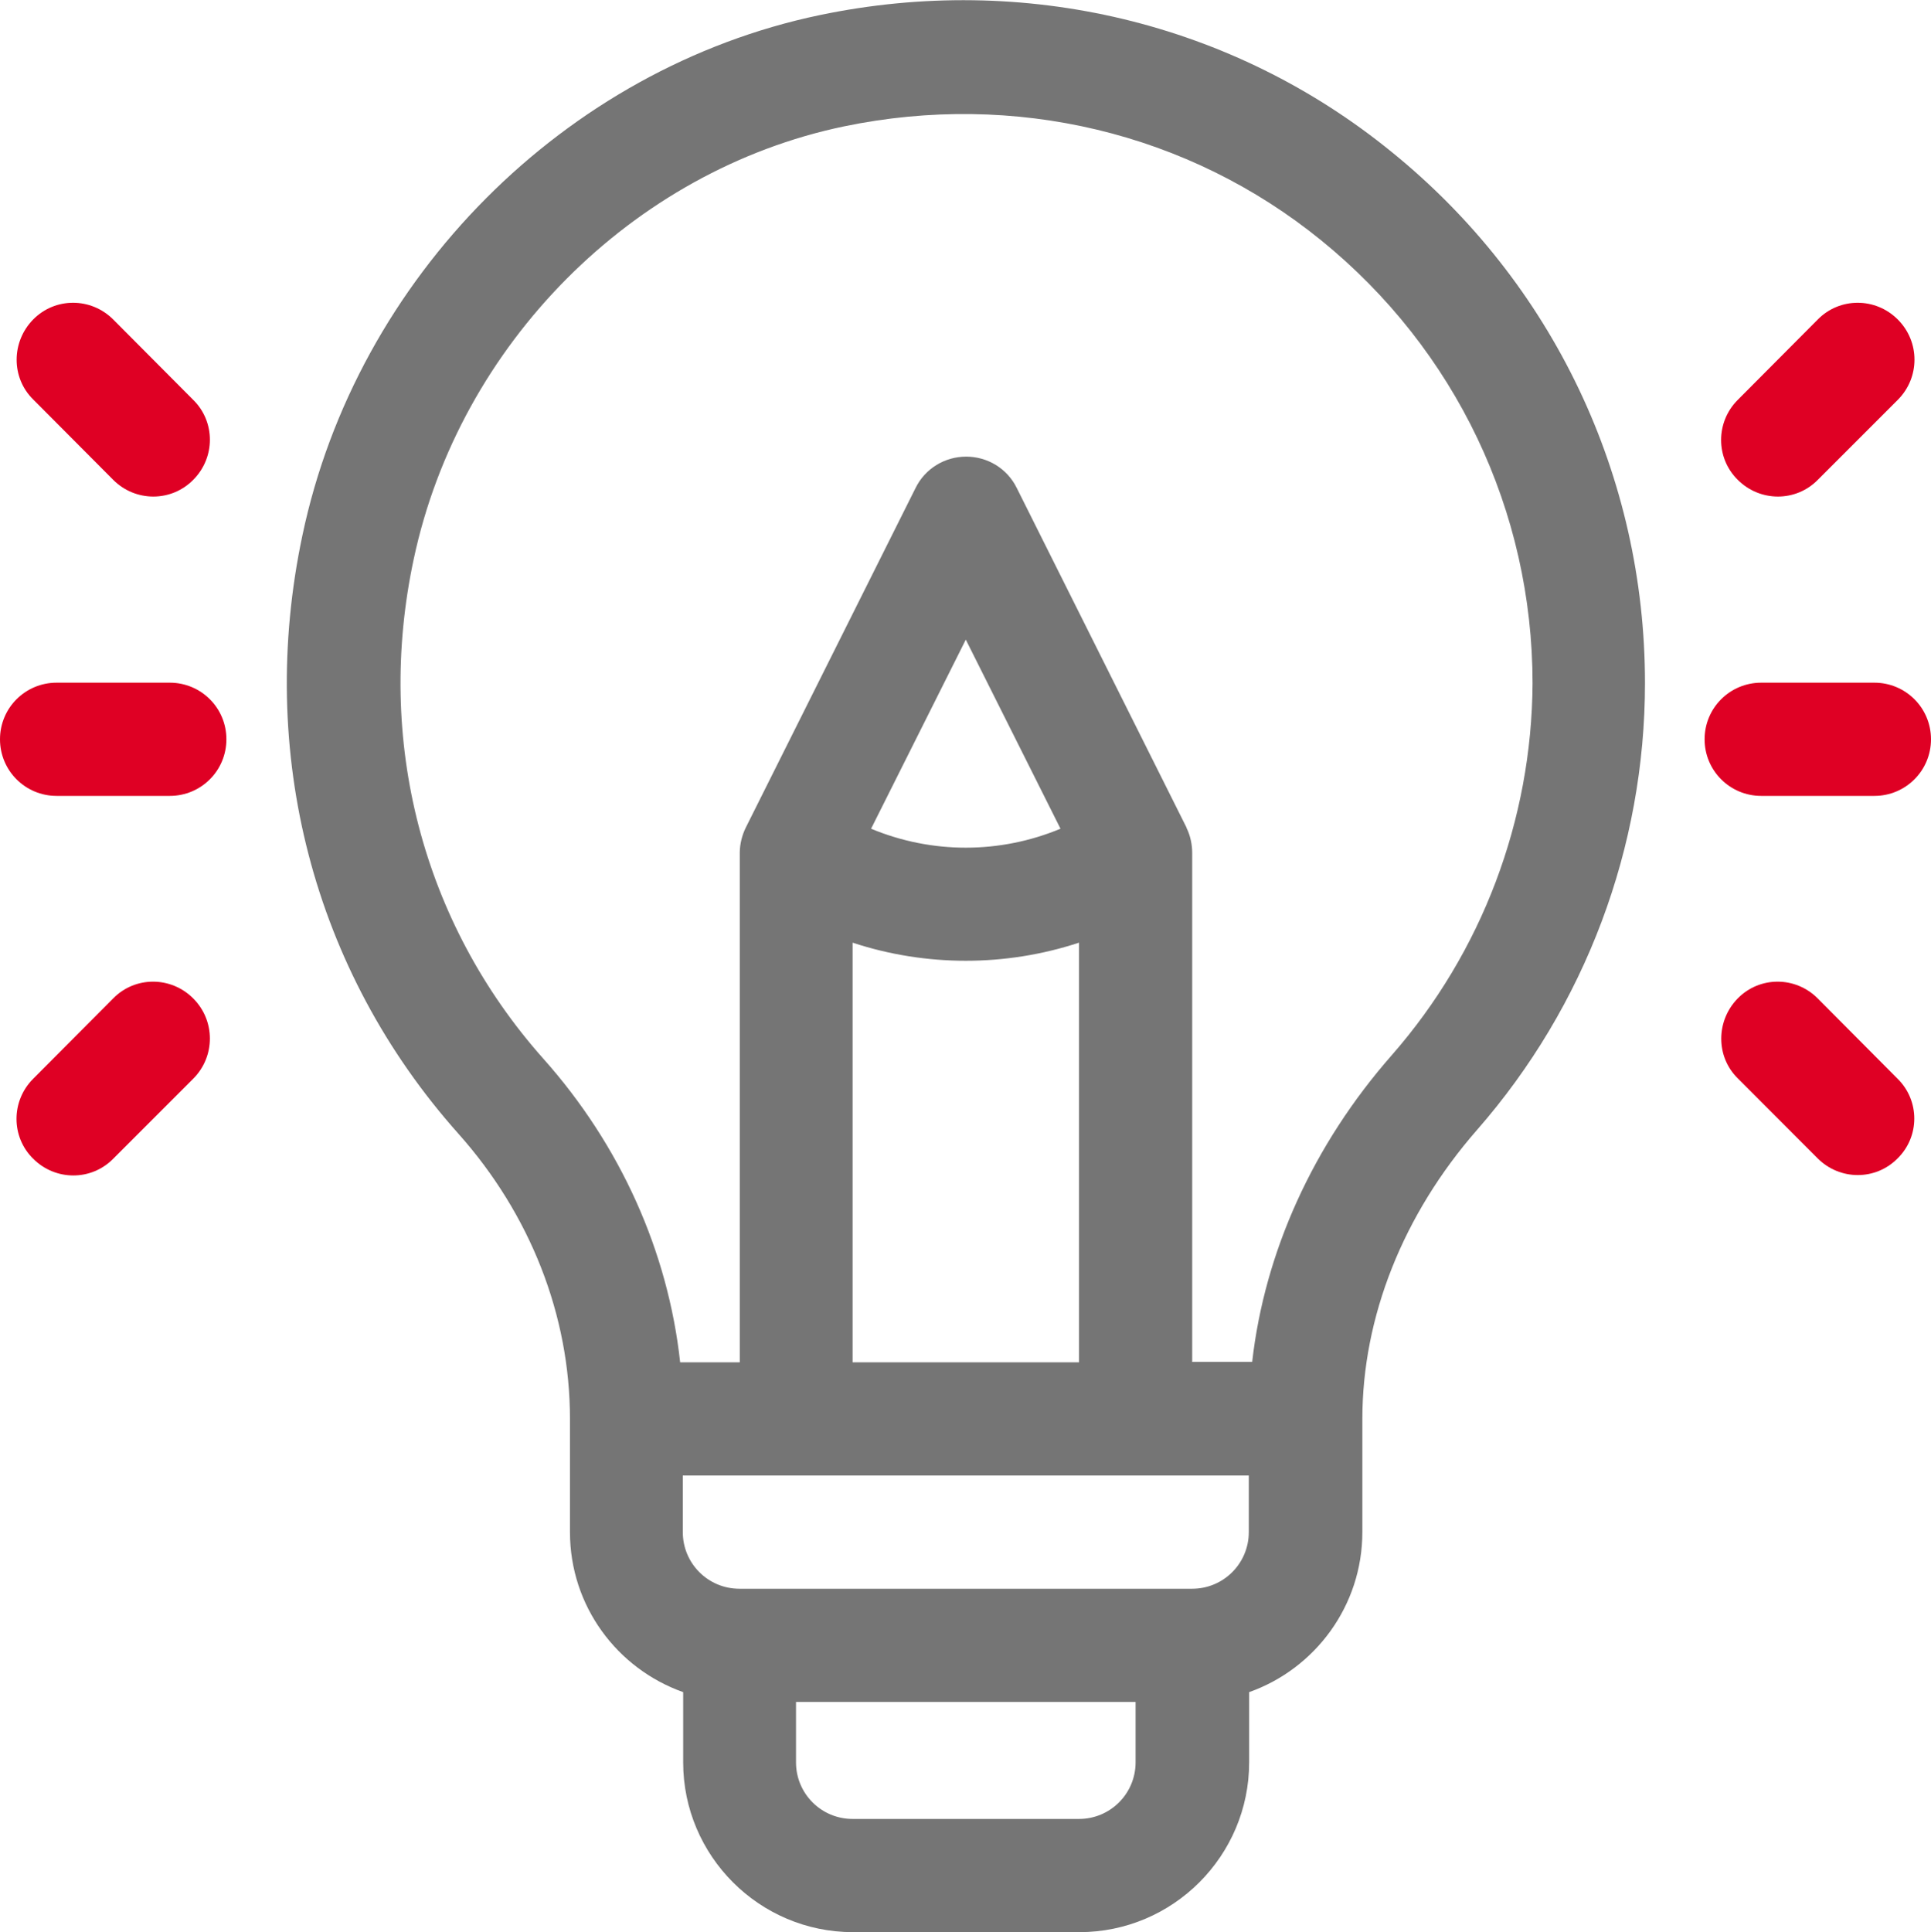<?xml version="1.0" encoding="utf-8"?>
<svg width="48.003px" height="48.026px" viewBox="0 0 48.003 48.026" version="1.1" xmlns:xlink="http://www.w3.org/1999/xlink" xmlns="http://www.w3.org/2000/svg">
  <g id="idea-(1)">
    <path d="M34.599 3.78C30.641 0.553 25.453 -0.685 20.379 0.375C14.047 1.698 8.87 6.894 7.519 13.301C6.374 18.704 7.781 24.125 11.393 28.177C13.184 30.185 14.169 32.699 14.169 35.269L14.169 38.083C14.169 39.921 15.342 41.478 16.983 42.06L16.983 43.805C16.983 46.131 18.878 48.026 21.204 48.026L26.832 48.026C29.159 48.026 31.053 46.131 31.053 43.805L31.053 42.06C32.695 41.478 33.867 39.912 33.867 38.083L33.867 35.269C33.867 32.736 34.88 30.185 36.719 28.084C39.411 25.007 40.893 21.058 40.893 16.978C40.893 11.838 38.604 7.026 34.599 3.78L34.599 3.78ZM28.23 43.805C28.23 44.583 27.601 45.212 26.823 45.212L21.195 45.212C20.416 45.212 19.788 44.583 19.788 43.805L19.788 42.304L28.23 42.304L28.23 43.805L28.23 43.805ZM31.044 38.083C31.044 38.861 30.415 39.49 29.637 39.49L18.381 39.49C17.602 39.49 16.974 38.861 16.974 38.083L16.974 36.676L31.044 36.676L31.044 38.083L31.044 38.083ZM24.009 23.881C24.956 23.881 25.913 23.731 26.823 23.431L26.823 33.862L21.195 33.862L21.195 23.431C22.105 23.731 23.061 23.881 24.009 23.881L24.009 23.881ZM21.654 20.599L24.009 15.899L26.363 20.599C24.853 21.227 23.165 21.227 21.654 20.599L21.654 20.599ZM34.599 26.227C32.639 28.459 31.438 31.123 31.128 33.852L29.637 33.852L29.637 21.208C29.637 21.208 29.637 21.208 29.637 21.199C29.637 21.011 29.599 20.795 29.506 20.599C29.496 20.589 29.496 20.58 29.496 20.57L25.275 12.128C25.041 11.65 24.553 11.35 24.018 11.35C23.484 11.35 22.996 11.65 22.761 12.128L18.54 20.57C18.447 20.758 18.39 20.983 18.39 21.199C18.39 21.199 18.39 21.208 18.39 21.208L18.39 33.862L16.908 33.862C16.608 31.113 15.426 28.468 13.503 26.311C10.502 22.934 9.32 18.404 10.286 13.892C11.421 8.564 15.717 4.24 20.979 3.142C25.219 2.261 29.543 3.292 32.845 5.975C36.184 8.686 38.098 12.7 38.098 16.987C38.079 20.383 36.841 23.666 34.599 26.227L34.599 26.227Z" id="Group" fill="#757575" fill-rule="evenodd" stroke="none" />
    <path d="M4.221 16.969L1.407 16.969C0.628 16.969 0 17.597 0 18.376C0 19.154 0.628 19.783 1.407 19.783L4.221 19.783C5 19.783 5.628 19.154 5.628 18.376C5.628 17.597 5 16.969 4.221 16.969L4.221 16.969Z" id="Group" fill="#DF0024" fill-rule="evenodd" stroke="none" />
    <path d="M4.803 9.939L2.814 7.941C2.261 7.387 1.369 7.387 0.825 7.941C0.281 8.494 0.272 9.385 0.825 9.929L2.814 11.927C3.367 12.481 4.258 12.481 4.803 11.927C5.356 11.374 5.356 10.483 4.803 9.939L4.803 9.939Z" id="Group" fill="#DF0024" fill-rule="evenodd" stroke="none" />
    <path d="M4.802 24.816C4.249 24.262 3.358 24.262 2.814 24.816L0.825 26.814C0.272 27.367 0.272 28.258 0.825 28.802C1.379 29.356 2.27 29.356 2.814 28.802L4.802 26.814C5.356 26.26 5.356 25.369 4.802 24.816L4.802 24.816Z" id="Group" fill="#DF0024" fill-rule="evenodd" stroke="none" />
    <path d="M46.596 16.969L43.782 16.969C43.004 16.969 42.375 17.597 42.375 18.376C42.375 19.154 43.004 19.783 43.782 19.783L46.596 19.783C47.374 19.783 48.003 19.154 48.003 18.376C48.003 17.597 47.374 16.969 46.596 16.969L46.596 16.969Z" id="Group" fill="#DF0024" fill-rule="evenodd" stroke="none" />
    <path d="M47.177 7.941C46.624 7.387 45.733 7.387 45.189 7.941L43.2 9.939C42.647 10.492 42.647 11.383 43.2 11.927C43.754 12.481 44.645 12.481 45.189 11.927L47.177 9.939C47.731 9.385 47.731 8.494 47.177 7.941L47.177 7.941Z" id="Group" fill="#DF0024" fill-rule="evenodd" stroke="none" />
    <path d="M47.173 26.814L45.186 24.816C44.634 24.262 43.743 24.262 43.2 24.816C42.657 25.369 42.647 26.26 43.2 26.804L45.186 28.793C45.739 29.346 46.629 29.346 47.173 28.793C47.726 28.249 47.726 27.358 47.173 26.814L47.173 26.814Z" id="Group" fill="#DF0024" fill-rule="evenodd" stroke="none" />
  </g>
</svg>